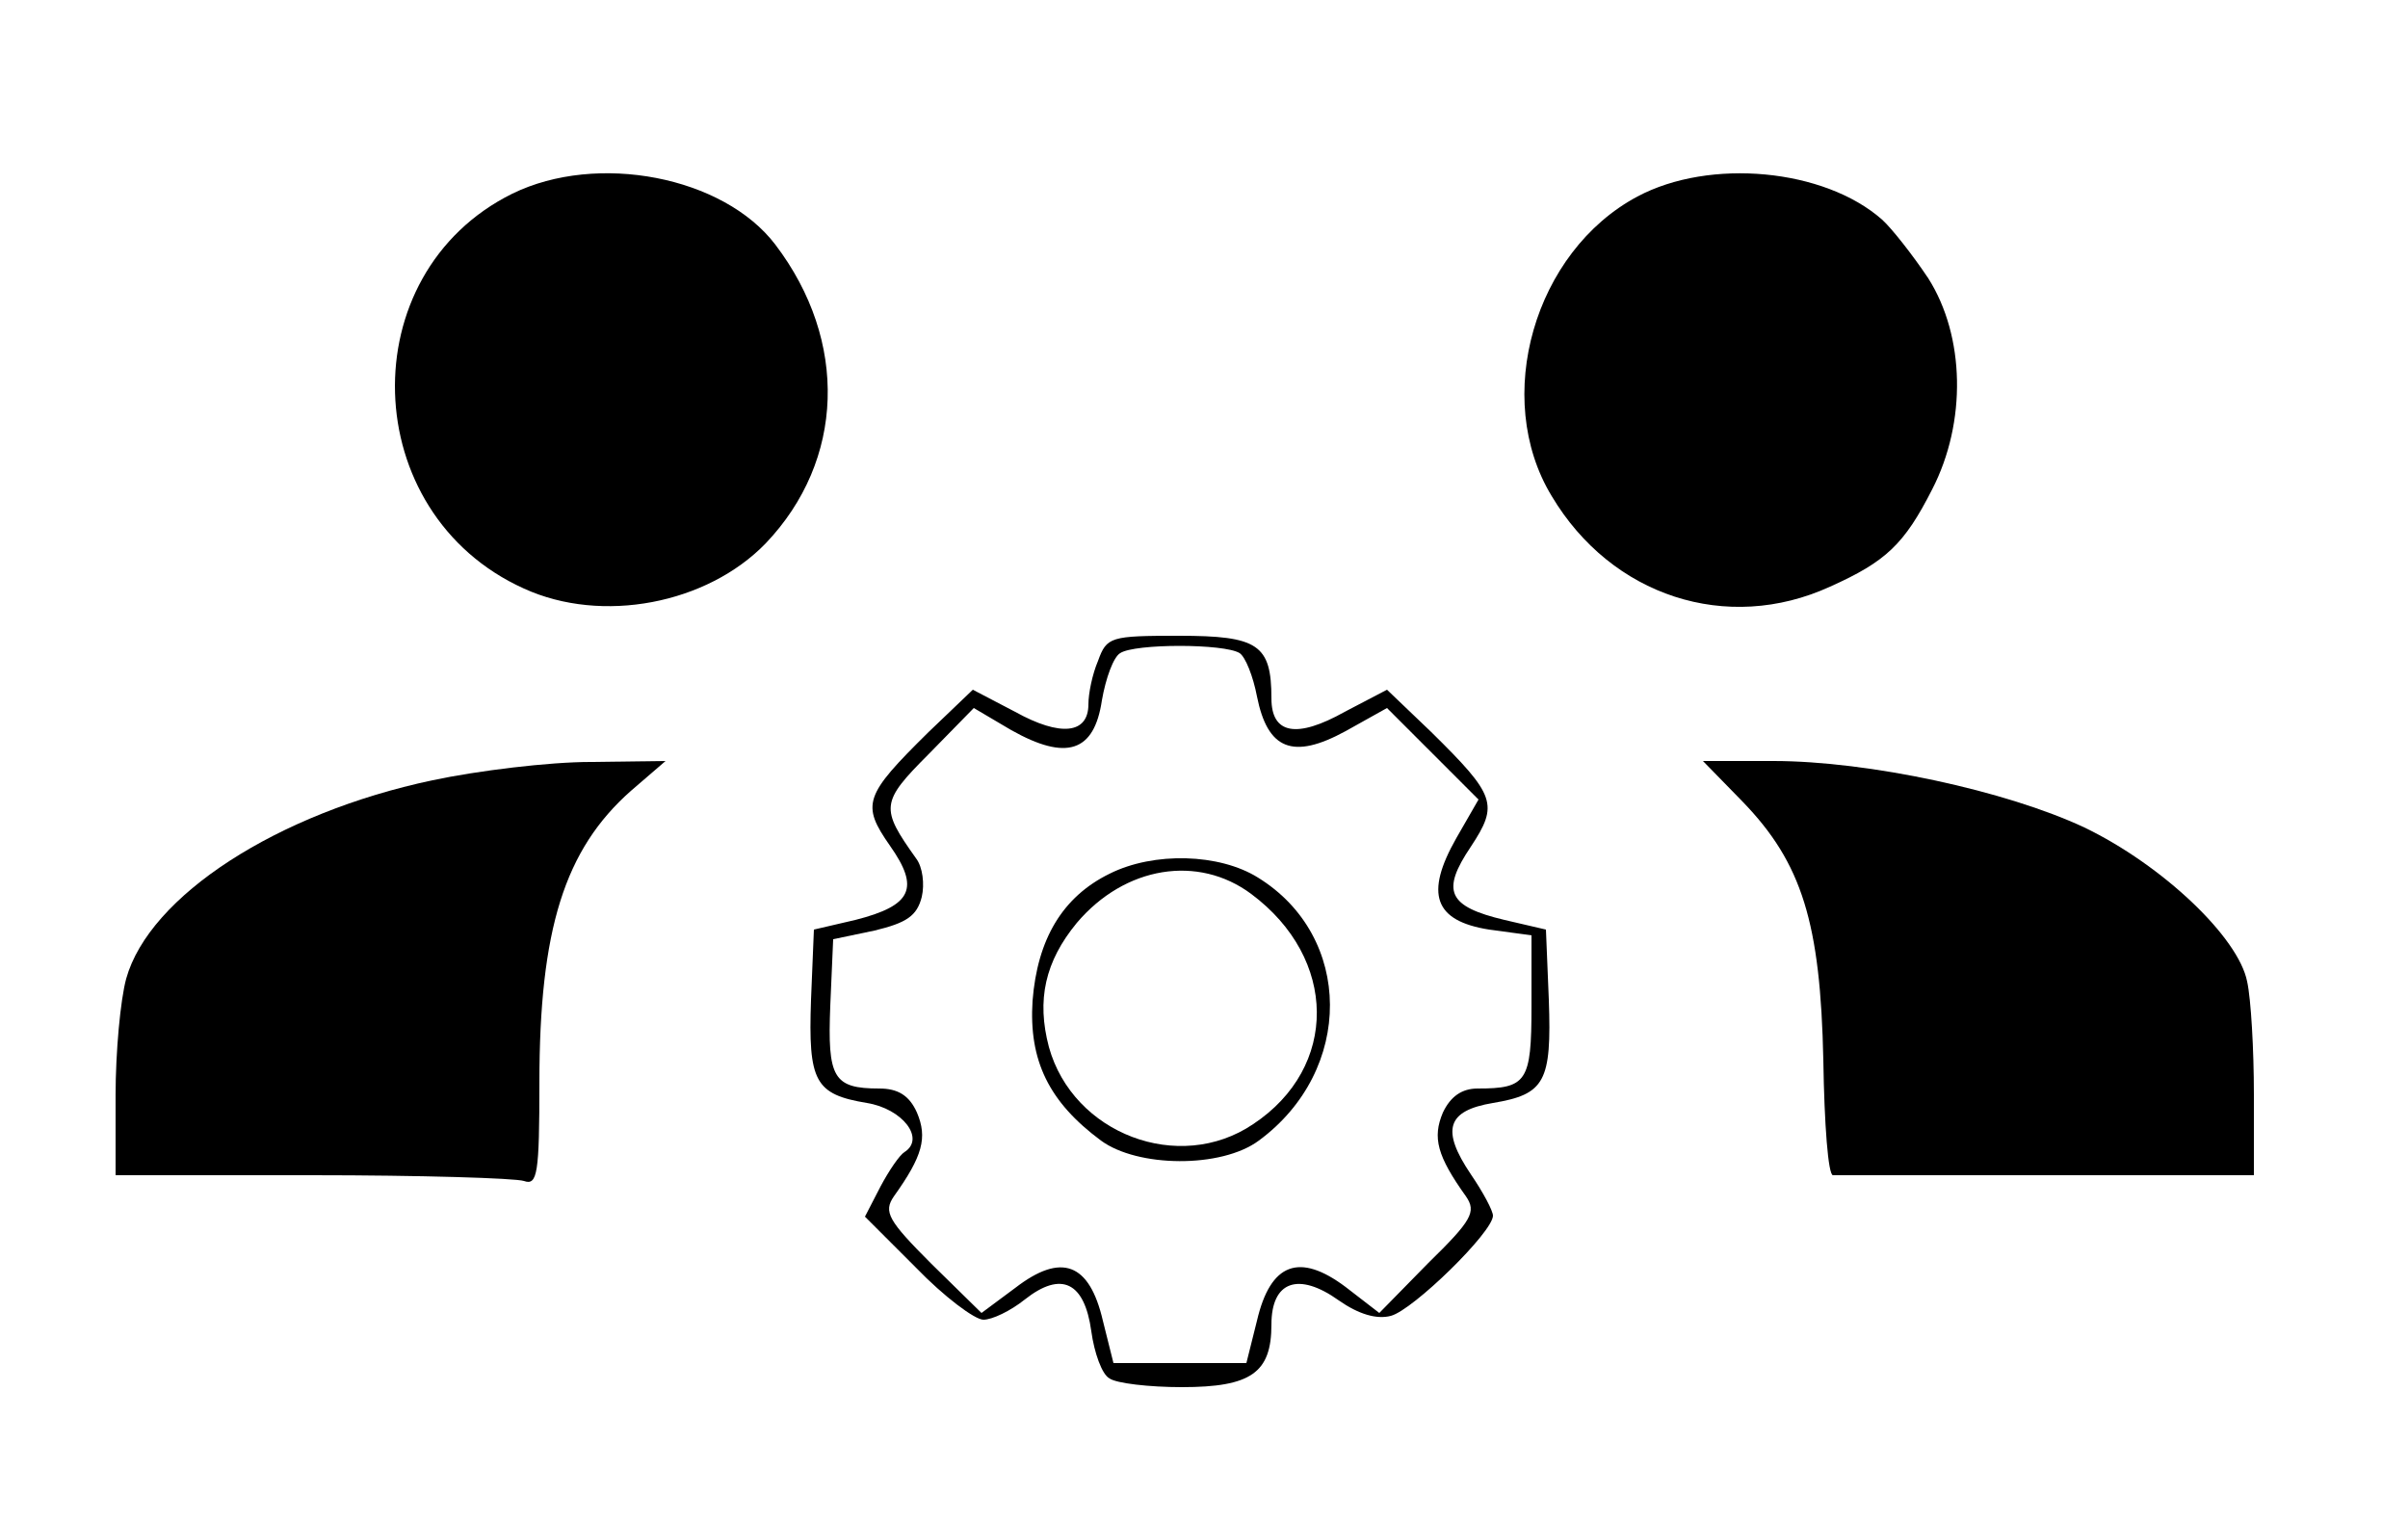 <svg xmlns="http://www.w3.org/2000/svg" width="250pt" height="158pt" viewBox="0 0 250 158"><g transform="translate(0,158) scale(0.1,-0.1)" fill="#000" stroke="none"><path d="M532 1379c-168-83-161-332 12-410 81-37 190-16 251 47 82 86 86 210 10 310-54 71-185 96-273 53z"/><path d="M17e2 1376c-107-57-151-209-89-311 62-104 182-143 289-94 58 26 77 44 106 101 36 70 34 159-4 219-16 24-38 52-48 61-60 53-179 64-254 24z"/><path d="M1140 894c-6-14-10-34-10-45 0-31-29-34-76-8l-44 23-46-44c-67-66-70-75-40-118 31-44 23-62-36-77l-43-10-3-73c-3-85 4-98 58-107 37-6 61-37 39-51-5-3-16-19-25-36l-16-31 53-53c29-30 61-54 70-54s28 9 43 21c38 30 62 18 69-33 3-22 11-45 19-49 7-5 41-9 75-9 72 0 93 15 93 65 0 45 28 55 70 25 20-14 39-20 54-16 23 6 106 87 106 104 0 5-10 24-23 43-31 46-25 66 23 74 54 9 61 22 58 107l-3 73-43 10c-59 14-66 30-35 76 29 44 26 53-41 119l-46 44-44-23c-50-28-76-23-76 14 0 56-14 65-96 65-71 0-75-1-84-26zm147 8c6-4 14-24 18-45 11-55 37-66 92-36l43 24 48-48 47-47-23-40c-33-58-23-86 34-95l44-6v-74c0-78-5-85-56-85-16 0-28-8-36-25-11-26-6-45 24-87 11-16 6-25-39-69l-51-52-35 27c-48 36-78 25-92-35l-11-44h-69-69l-11 44c-14 60-43 71-91 34l-35-26-52 51c-45 45-50 54-39 70 30 42 35 61 24 87-8 18-20 25-39 25-48 0-54 11-51 86l3 69 43 9c33 8 44 15 49 35 3 13 1 31-6 40-37 52-37 58 13 108l47 48 39-23c57-32 86-23 94 31 4 23 12 45 19 49 15 10 108 10 124 0z"/><path d="M1152 673c-49-24-75-68-80-132-4-62 17-105 71-145 38-28 125-29 164 0 99 73 98 212-1 273-40 25-108 27-154 4zm147-21c90-67 91-180 2-239-77-52-187-10-212 80-13 49-4 89 29 129 50 59 126 71 181 30z"/><path d="M449 770c-161-34-294-120-318-206-6-22-11-76-11-121v-83h204c112 0 211-3 220-6 14-5 16 8 16 102 0 159 26 242 95 303l36 31-78-1c-43 0-117-9-164-19z"/><path d="M1809 748c62-64 81-126 84-269 1-66 5-119 10-119 4 0 104 0 222 0h215v84c0 46-3 99-7 117-9 46-88 121-169 160-81 38-224 69-323 69h-73l41-42z"/></g></svg>